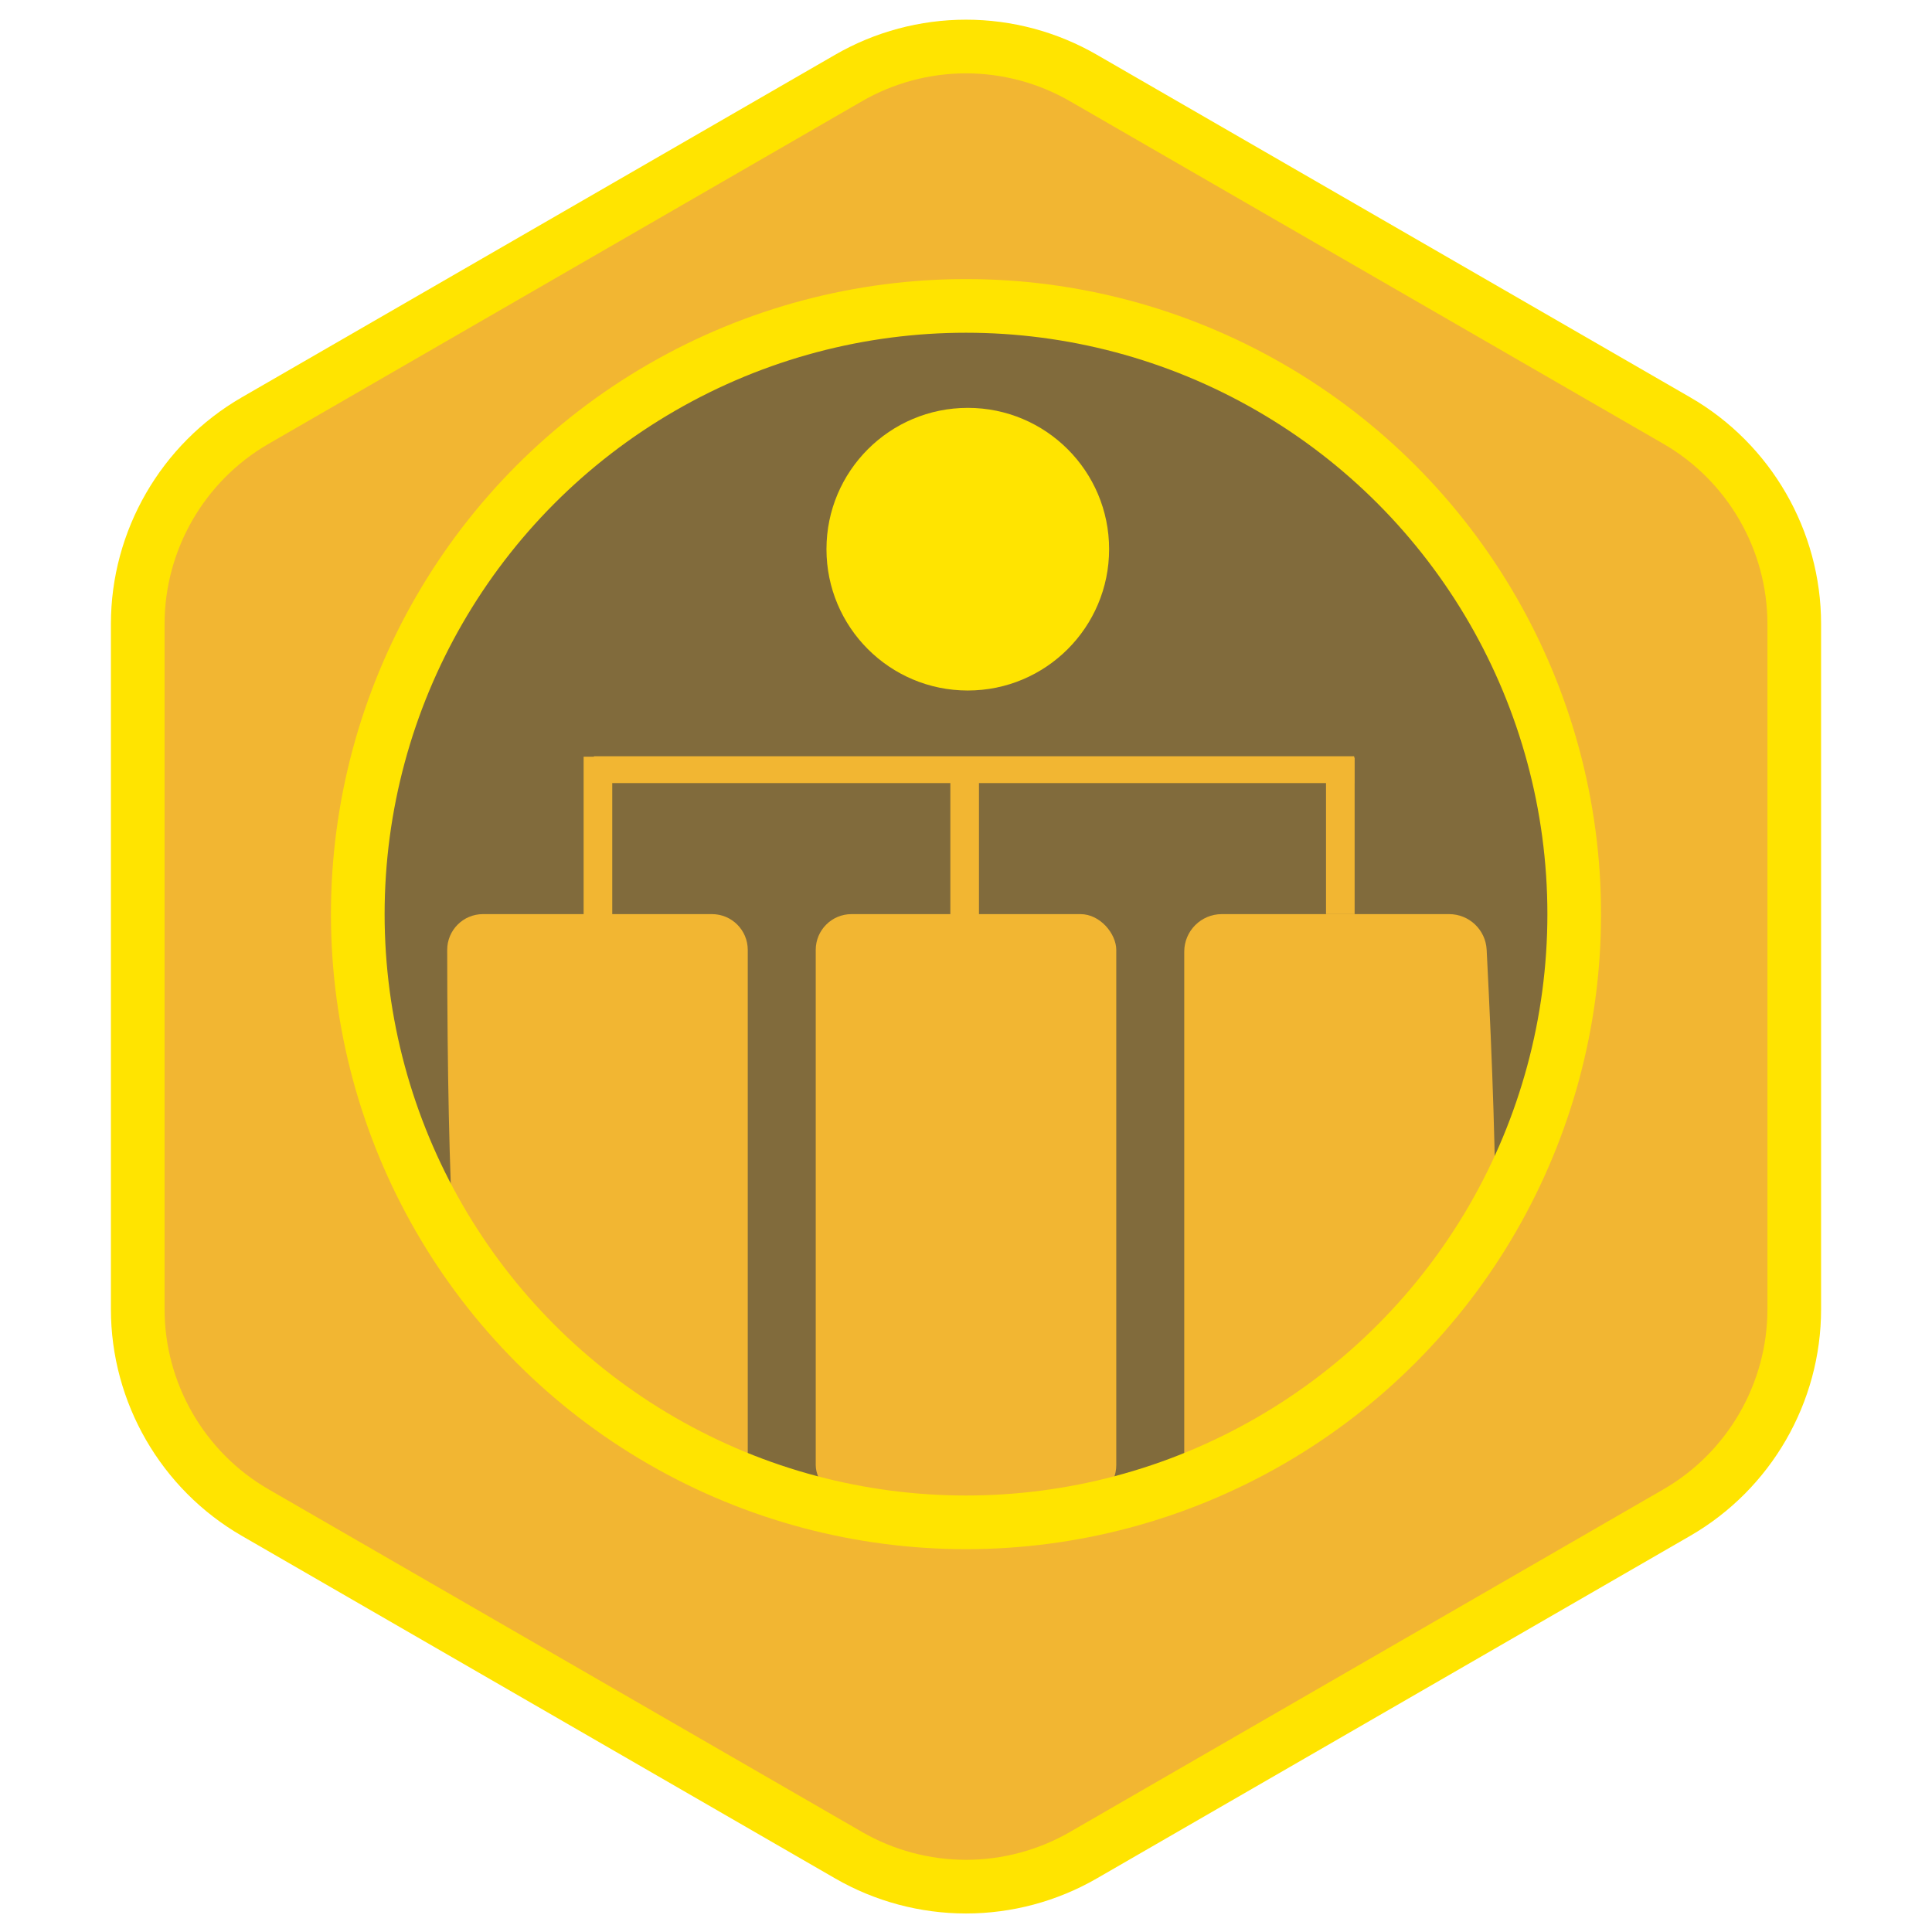 <?xml version="1.0" encoding="UTF-8"?>
<svg width="1080px" height="1080px" viewBox="0 0 1080 1080" version="1.1" xmlns="http://www.w3.org/2000/svg" xmlns:xlink="http://www.w3.org/1999/xlink">
    <!-- Generator: Sketch 51.2 (57519) - http://www.bohemiancoding.com/sketch -->
    <title>organizing-badge</title>
    <desc>Created with Sketch.</desc>
    <defs></defs>
    <g id="organizing-badge" stroke="none" stroke-width="1" fill="none" fill-rule="evenodd">
        <g id="badge-background" transform="translate(77, 26)" fill="#F2B632" stroke="#FFE400" stroke-width="30">
            <path d="M397.388,1011.071 L65.613,819.52 C25.142,796.155 0,752.608 0,705.876 L0,322.776 C0,276.043 25.142,232.497 65.613,209.131 L397.388,17.581 C417.309,6.079 439.997,0 463,0 C486.003,0 508.692,6.079 528.613,17.581 L860.388,209.131 C900.859,232.497 926,276.043 926,322.776 L926,705.876 C926,752.609 900.859,796.155 860.388,819.52 L528.613,1011.071 C508.692,1022.572 486.003,1028.651 463,1028.651 C439.997,1028.651 417.309,1022.572 397.388,1011.071 Z"></path>
        </g>
        <g id="MAIN-ART" transform="translate(200, 171)" fill-rule="nonzero">
            <circle id="Oval" fill="#816B3C" cx="340" cy="340" r="340"></circle>
            <circle id="Oval-6" fill="#FFE400" cx="341" cy="136" r="79"></circle>
            <path d="M139.5,259.25 L549.5,259.25" id="Line-4" stroke="#F2B632" stroke-width="15" stroke-linecap="square"></path>
            <path d="M134.25,260 L134.25,333.5" id="Line" stroke="#F2B632" stroke-width="16" stroke-linecap="square"></path>
            <path d="M549.25,260.5 L549.25,332" id="Line-Copy" stroke="#F2B632" stroke-width="16" stroke-linecap="square"></path>
            <path d="M339.25,261 L339.25,332.5" id="Line-Copy-2" stroke="#F2B632" stroke-width="16" stroke-linecap="square"></path>
            <rect id="Rectangle" fill="#F2B632" x="256" y="340" width="168" height="328" rx="20"></rect>
            <path d="M69.986,340 L198,340 C209.046,340 218,348.954 218,360 C218,360 218,360 218,360 L218,658.769 C218,669.814 209.046,678.769 198,678.769 C194.946,678.769 191.934,678.069 189.192,676.725 C113.745,639.716 71.856,612.518 63.523,595.132 C54.607,576.526 50.094,498.154 49.986,360.016 L49.986,360.016 C49.977,348.97 58.924,340.009 69.97,340 C69.975,340 69.981,340 69.986,340 Z" id="Rectangle-Copy-2" fill="#F2B632"></path>
            <path d="M483,340 L610.08,340 C621.259,340 630.479,348.759 631.052,359.924 C637.949,494.32 637.598,569.446 630,585.3 C622.872,600.175 577.278,631.019 493.218,677.833 L493.218,677.833 C483.085,683.476 470.296,679.837 464.653,669.704 C462.913,666.58 462,663.063 462,659.487 L462,361 C462,349.402 471.402,340 483,340 C483,340 483,340 483,340 Z" id="Rectangle-Copy" fill="#F2B632"></path>
        </g>
        <g id="oval-stroke" transform="translate(200, 171)" fill-rule="nonzero" stroke="#FFE400" stroke-width="30">
            <circle id="Oval-stroke" cx="340" cy="340" r="340"></circle>
        </g>
    </g>
</svg>